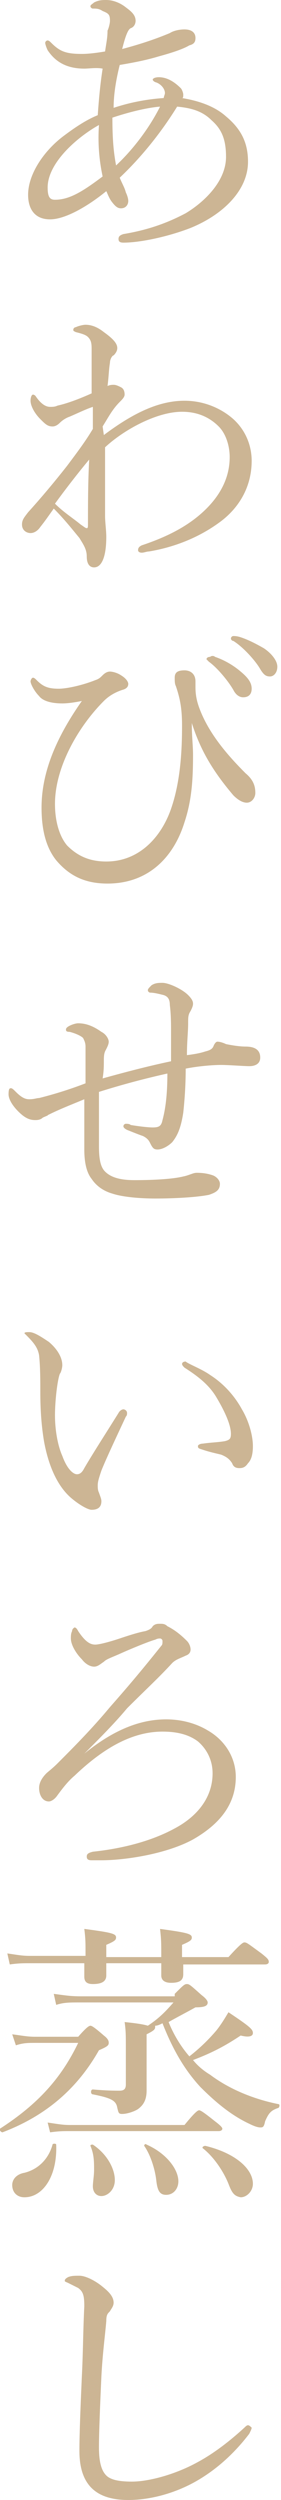 <?xml version="1.0" encoding="utf-8"?>
<!-- Generator: Adobe Illustrator 22.0.1, SVG Export Plug-In . SVG Version: 6.00 Build 0)  -->
<svg version="1.1" id="レイヤー_1" xmlns="http://www.w3.org/2000/svg" xmlns:xlink="http://www.w3.org/1999/xlink" x="0px"
	 y="0px" width="23px" height="204px" viewBox="0 0 23 204" style="enable-background:new 0 0 23 204;" xml:space="preserve">
<style type="text/css">
	.st0{fill:#CCB594;}
</style>
<g>
	<path class="st0" d="M18.5,9.5c1.2,1,1.8,2.1,1.8,3.7c0,2.3-2,4.3-4.7,5.4c-1.8,0.7-4.1,1.2-5.5,1.2c-0.3,0-0.4-0.1-0.4-0.3
		c0-0.2,0.1-0.3,0.4-0.4c1.8-0.3,3.4-0.8,5.1-1.7c1.5-0.9,3.3-2.6,3.3-4.6c0-1.5-0.4-2.3-1.2-3c-0.8-0.8-1.8-1-2.8-1.1
		c-1.3,2.1-2.9,4.1-4.7,5.8c0.2,0.5,0.4,0.8,0.5,1.2c0.1,0.2,0.2,0.5,0.2,0.7c0,0.3-0.2,0.6-0.6,0.6c-0.3,0-0.5-0.2-0.8-0.6
		c-0.2-0.3-0.3-0.6-0.4-0.8c-1.6,1.3-3.4,2.3-4.6,2.3c-1.3,0-1.8-0.9-1.8-2c0-1.7,1.3-3.6,2.9-4.8c0.8-0.6,1.8-1.3,2.8-1.7
		c0.1-1.4,0.2-2.5,0.4-3.8C7.9,5.5,7.3,5.6,6.9,5.6c-1.5,0-2.4-0.6-3-1.5C3.8,3.9,3.7,3.6,3.7,3.5c0-0.1,0.1-0.2,0.2-0.2
		c0.1,0,0.2,0.1,0.3,0.2c0.7,0.7,1.2,0.9,2.5,0.9c0.6,0,1.3-0.1,1.9-0.2c0.1-0.7,0.2-1.1,0.2-1.7C8.9,2.3,9,1.9,9,1.7
		c0-0.5-0.1-0.6-0.6-0.8C8.1,0.7,7.9,0.7,7.6,0.7c-0.1,0-0.2-0.1-0.2-0.2s0.2-0.2,0.3-0.3C8.1,0,8.4,0,8.7,0c0.5,0,1.1,0.2,1.6,0.6
		c0.4,0.3,0.8,0.6,0.8,1.1c0,0.2-0.1,0.5-0.4,0.6C10.5,2.4,10.3,2.8,10,4c1.5-0.4,2.7-0.8,3.9-1.3c0.3-0.2,0.8-0.3,1.2-0.3
		c0.5,0,0.9,0.2,0.9,0.7c0,0.3-0.1,0.5-0.5,0.6C15,4,14.1,4.3,13,4.6c-1,0.3-2,0.5-3.2,0.7C9.5,6.5,9.3,7.7,9.3,8.8
		c1.2-0.4,2.6-0.7,4.1-0.8c0-0.1,0.1-0.3,0.1-0.4c0-0.4-0.4-0.8-0.8-0.9c-0.2-0.1-0.2-0.2-0.2-0.2c0-0.1,0.2-0.2,0.5-0.2
		c0.6,0,1.2,0.3,1.8,0.9C14.9,7.3,15,7.6,15,7.7C15,7.9,15,8,14.9,8C16.1,8.2,17.5,8.6,18.5,9.5z M8.1,10.2c-1.8,1-4.2,3.1-4.2,5.1
		c0,0.8,0.2,1,0.6,1c1.2,0,2.3-0.7,3.9-1.9C8.1,13,8,11.6,8.1,10.2z M9.5,13.5c1.5-1.4,2.8-3.2,3.6-4.8c-1.2,0.1-2.7,0.5-3.9,0.9
		C9.2,11.4,9.3,12.4,9.5,13.5z"/>
	<path class="st0" d="M8.5,35.5c2.4-1.8,4.5-2.8,6.6-2.8c1.7,0,3.1,0.7,4,1.5c1.1,1,1.5,2.3,1.5,3.4c0,2.2-1.1,3.9-2.6,5
		c-1.9,1.4-4,2.1-5.8,2.4c-0.2,0-0.4,0.1-0.6,0.1c-0.2,0-0.3-0.1-0.3-0.2c0-0.2,0.1-0.3,0.3-0.4c2.1-0.7,3.9-1.6,5.3-3
		c1.2-1.2,1.9-2.6,1.9-4.2c0-0.9-0.3-1.9-0.9-2.5c-0.8-0.8-1.8-1.2-3-1.2c-2.1,0-4.8,1.5-6.3,2.9c0,1.9,0,3.9,0,5.6
		c0,0.5,0.1,1.2,0.1,1.7c0,1.7-0.4,2.5-1,2.5c-0.3,0-0.6-0.2-0.6-0.9c0-0.6-0.3-1-0.6-1.5c-0.5-0.6-1.2-1.5-2.1-2.4
		c-0.5,0.7-0.7,1-1.1,1.5c-0.2,0.3-0.5,0.5-0.8,0.5c-0.3,0-0.7-0.2-0.7-0.7c0-0.4,0.2-0.6,0.5-1c1-1.1,2.1-2.4,3.2-3.8
		c0.9-1.2,1.5-2,2.1-3c0-0.6,0-1.3,0-1.8c-0.6,0.2-1.2,0.5-1.9,0.8c-0.3,0.1-0.6,0.3-0.8,0.5c-0.2,0.2-0.4,0.3-0.6,0.3
		c-0.4,0-0.6-0.2-1-0.6c-0.5-0.5-0.8-1.1-0.8-1.5c0-0.3,0.1-0.5,0.2-0.5c0.1,0,0.2,0.1,0.2,0.1c0.4,0.6,0.8,0.9,1.2,0.9
		c0.2,0,0.4,0,0.6-0.1c0.9-0.2,1.9-0.6,2.8-1c0-1.2,0-2.5,0-3.5c0-0.5,0-0.8-0.3-1.1c-0.2-0.2-0.6-0.3-1-0.4C6,27,6,27,6,26.9
		c0-0.1,0.1-0.2,0.2-0.2c0.2-0.1,0.6-0.2,0.8-0.2c0.5,0,1,0.2,1.5,0.6c0.7,0.5,1.1,0.9,1.1,1.3c0,0.2-0.1,0.4-0.3,0.6
		C9.2,29,9,29.3,9,29.6c-0.1,0.6-0.1,1.2-0.2,1.9c0.2-0.1,0.4-0.1,0.5-0.1c0.2,0,0.4,0.1,0.6,0.2c0.2,0.1,0.3,0.3,0.3,0.6
		c0,0.2-0.2,0.4-0.4,0.6c-0.6,0.6-0.9,1.2-1.4,2L8.5,35.5z M6.6,42.8C6.9,43,7,43.1,7.1,43.1c0.1,0,0.1-0.1,0.1-0.4
		c0-1.4,0-3.4,0.1-5.2c-1,1.2-2,2.5-2.8,3.6C5.2,41.8,6,42.3,6.6,42.8z"/>
	<path class="st0" d="M15.7,59.2c0,0.8,0.1,1.7,0.1,2.4c0,2-0.1,3.7-0.7,5.5c-0.9,2.9-3,5-6.3,5c-1.8,0-3.1-0.6-4.2-1.9
		c-0.8-1-1.2-2.4-1.2-4.3c0-3.1,1.4-6,3.3-8.7c-0.5,0.1-1.1,0.2-1.6,0.2c-0.9,0-1.6-0.2-1.9-0.6c-0.4-0.4-0.7-1-0.7-1.2
		c0-0.1,0.1-0.3,0.2-0.3c0.1,0,0.2,0.1,0.3,0.2c0.5,0.5,0.9,0.7,1.8,0.7c0.7,0,2-0.3,3-0.7c0.3-0.1,0.4-0.2,0.6-0.4
		c0.2-0.2,0.4-0.3,0.6-0.3c0.2,0,0.6,0.1,0.9,0.3c0.5,0.3,0.6,0.6,0.6,0.7c0,0.2-0.1,0.4-0.5,0.5c-0.6,0.2-1.1,0.5-1.5,0.9
		c-2.1,2.1-4,5.4-4,8.4c0,1.5,0.4,2.7,1,3.4c0.9,0.9,1.9,1.3,3.2,1.3c2.7,0,4.5-2,5.3-4.3c0.8-2.3,0.9-4.9,0.9-6.8
		c0-1.5-0.2-2.3-0.5-3.2c-0.1-0.2-0.1-0.4-0.1-0.7c0-0.4,0.2-0.6,0.8-0.6c0.5,0,0.9,0.3,0.9,0.9v0.5c0,0.8,0.2,1.4,0.4,1.9
		c0.8,2,2.3,3.7,3.7,5.1c0.6,0.5,0.8,1,0.8,1.6c0,0.4-0.3,0.8-0.7,0.8c-0.4,0-0.8-0.3-1.1-0.6c-1.7-2-2.7-3.7-3.4-5.9H15.7z
		 M17.6,53.6c0.6,0.2,1.4,0.6,2.1,1.2c0.6,0.5,0.9,0.9,0.9,1.4c0,0.4-0.2,0.7-0.7,0.7c-0.3,0-0.6-0.2-0.8-0.6
		c-0.4-0.7-1.3-1.8-2-2.3c-0.1-0.1-0.2-0.2-0.2-0.2c0-0.1,0.1-0.2,0.3-0.2C17.3,53.5,17.5,53.5,17.6,53.6z M19.7,52
		c0.6,0.2,1.2,0.5,1.9,0.9c0.6,0.4,1.1,1,1.1,1.5c0,0.5-0.3,0.8-0.6,0.8c-0.3,0-0.5-0.1-0.8-0.6c-0.4-0.7-1.4-1.8-2.2-2.3
		c-0.1,0-0.2-0.1-0.2-0.2c0-0.1,0.1-0.2,0.2-0.2C19.2,51.9,19.4,51.9,19.7,52z"/>
	<path class="st0" d="M14,84.4c0-0.9,0-1.6-0.1-2.4c0-0.5-0.2-0.7-0.5-0.8c-0.4-0.1-0.8-0.2-1.1-0.2c-0.1,0-0.2-0.1-0.2-0.2
		s0.1-0.2,0.3-0.4c0.3-0.2,0.6-0.2,0.9-0.2c0.5,0,1.6,0.5,2.1,1c0.3,0.3,0.4,0.5,0.4,0.7c0,0.2-0.1,0.4-0.2,0.6
		c-0.2,0.3-0.2,0.5-0.2,1c0,0.7-0.1,1.5-0.1,2.6c0.8-0.1,1.2-0.2,1.5-0.3c0.4-0.1,0.6-0.2,0.7-0.5c0.1-0.2,0.2-0.3,0.3-0.3
		c0.2,0,0.5,0.1,0.7,0.2c0.5,0.1,1.1,0.2,1.6,0.2c0.8,0,1.2,0.3,1.2,0.9c0,0.5-0.4,0.7-0.9,0.7c-0.4,0-1.7-0.1-2.3-0.1
		c-0.7,0-1.9,0.1-2.9,0.3c0,1.4-0.1,2.7-0.2,3.6c-0.2,1.3-0.5,1.9-0.9,2.4c-0.3,0.3-0.8,0.6-1.2,0.6c-0.3,0-0.4-0.1-0.6-0.5
		c-0.1-0.2-0.2-0.4-0.6-0.6c-0.3-0.1-0.8-0.3-1.3-0.5c-0.2-0.1-0.3-0.2-0.3-0.3c0-0.1,0.1-0.2,0.2-0.2c0.1,0,0.3,0,0.4,0.1
		c0.6,0.1,1.4,0.2,1.8,0.2c0.5,0,0.7-0.1,0.8-0.6c0.3-1.1,0.4-2.4,0.4-3.8c-1.8,0.4-3.7,0.9-5.6,1.5c0,1.5,0,3.1,0,4.4
		c0,1,0.1,1.7,0.5,2.1c0.5,0.5,1.3,0.7,2.4,0.7c1.7,0,3.2-0.1,4-0.3c0.5-0.1,0.8-0.3,1.1-0.3c0.6,0,1,0.1,1.3,0.2
		c0.3,0.1,0.6,0.4,0.6,0.7c0,0.5-0.3,0.7-0.9,0.9c-1,0.2-2.8,0.3-4.4,0.3c-1.1,0-2.6-0.1-3.5-0.4c-0.7-0.2-1.3-0.6-1.7-1.2
		c-0.4-0.5-0.6-1.3-0.6-2.4c0-1.4,0-2.7,0-4.1c-1.2,0.5-2,0.8-3,1.3C4,91,3.7,91.1,3.5,91.2c-0.2,0.2-0.5,0.2-0.6,0.2
		c-0.4,0-0.8-0.1-1.4-0.7c-0.6-0.6-0.8-1.1-0.8-1.4c0-0.5,0.1-0.5,0.2-0.5c0.1,0,0.2,0.1,0.4,0.3c0.5,0.5,0.8,0.6,1.1,0.6
		c0.4,0,0.6-0.1,0.8-0.1c1.2-0.3,2.5-0.7,3.8-1.2c0-1,0-2,0-3c0-0.3-0.1-0.5-0.2-0.7c-0.2-0.2-0.7-0.4-1.1-0.5
		c-0.3,0-0.3-0.1-0.3-0.2c0-0.1,0.1-0.2,0.3-0.3c0.2-0.1,0.5-0.2,0.7-0.2c0.6,0,1.2,0.2,1.9,0.7c0.4,0.2,0.6,0.6,0.6,0.8
		c0,0.2-0.1,0.4-0.2,0.6c-0.1,0.2-0.2,0.3-0.2,0.9c0,0.5,0,0.9-0.1,1.5c1.8-0.5,3.7-1,5.6-1.4L14,84.4z"/>
	<path class="st0" d="M5.9,122.3c-1.1-0.9-1.9-2.5-2.3-4.7c-0.2-1.2-0.3-2.5-0.3-4c0-1,0-2-0.1-3c-0.1-0.6-0.4-1-1-1.6
		c-0.1-0.1-0.2-0.2-0.2-0.2c0-0.1,0.2-0.1,0.4-0.1c0.4,0,1,0.4,1.6,0.8c0.6,0.5,1.1,1.2,1.1,1.9c0,0.2-0.1,0.6-0.2,0.7
		c-0.2,0.5-0.4,2.2-0.4,3.4c0,1.1,0.2,2.4,0.6,3.3c0.4,1.1,0.9,1.5,1.2,1.5c0.2,0,0.4-0.1,0.6-0.5c0.7-1.2,1.8-2.9,2.8-4.5
		c0.1-0.2,0.3-0.3,0.4-0.3c0.1,0,0.3,0.1,0.3,0.3c0,0.1,0,0.2-0.1,0.3c-0.7,1.5-1.6,3.4-2,4.4c-0.2,0.6-0.3,0.9-0.3,1.2
		c0,0.2,0,0.4,0.1,0.6c0.1,0.3,0.2,0.5,0.2,0.7c0,0.4-0.2,0.7-0.8,0.7C7.2,123.2,6.5,122.8,5.9,122.3z M17.2,112.2
		c1.1,0.7,2,1.7,2.6,2.8c0.6,1,0.9,2.2,0.9,3c0,0.6-0.1,1.1-0.4,1.4c-0.2,0.3-0.4,0.4-0.7,0.4c-0.3,0-0.5-0.1-0.6-0.4
		c-0.2-0.3-0.4-0.5-0.9-0.7c-0.4-0.1-0.9-0.2-1.5-0.4c-0.3-0.1-0.4-0.1-0.4-0.3c0-0.1,0.2-0.2,0.4-0.2c0.7-0.1,1.2-0.1,1.8-0.2
		c0.4-0.1,0.5-0.2,0.5-0.6c0-0.8-0.6-2-1.2-3c-0.6-1-1.5-1.7-2.6-2.4c-0.1-0.1-0.2-0.2-0.2-0.3c0-0.1,0.1-0.2,0.3-0.2
		C15.4,111.3,16.5,111.7,17.2,112.2z"/>
	<path class="st0" d="M6.9,143.1c2.7-2.2,4.9-2.8,6.7-2.8c1.2,0,2.4,0.3,3.4,0.9c1.4,0.8,2.3,2.2,2.3,3.8c0,2.3-1.4,3.9-3.5,5.1
		c-2.2,1.2-5.6,1.7-7.5,1.7c-0.4,0-0.6,0-0.8,0c-0.3,0-0.4-0.1-0.4-0.3c0-0.2,0.1-0.3,0.5-0.4c1.9-0.2,4.5-0.7,6.7-1.9
		c1.7-0.9,3.1-2.4,3.1-4.5c0-1.1-0.5-2-1.2-2.6c-0.8-0.6-1.8-0.8-2.9-0.8c-2.7,0-5.1,1.6-7.2,3.6c-0.6,0.5-1.1,1.2-1.4,1.6
		c-0.2,0.3-0.5,0.5-0.7,0.5c-0.5,0-0.8-0.5-0.8-1.1c0-0.4,0.2-0.8,0.6-1.2c0.1-0.1,0.5-0.4,0.9-0.8c1.3-1.3,2.8-2.8,4.3-4.6
		c1.5-1.7,2.6-3,4.2-5c0.1-0.1,0.1-0.2,0.1-0.4c0-0.1-0.1-0.2-0.2-0.2c-0.1,0-0.2,0-0.4,0.1c-0.4,0.1-1.9,0.7-3,1.2
		c-0.7,0.3-1,0.4-1.2,0.6c-0.3,0.2-0.5,0.4-0.8,0.4c-0.3,0-0.7-0.2-1-0.6c-0.5-0.5-0.9-1.2-0.9-1.7c0-0.2,0-0.4,0.1-0.6
		c0-0.2,0.2-0.3,0.2-0.3c0.1,0,0.2,0.1,0.3,0.3c0.6,0.9,1,1.1,1.4,1.1c0.3,0,1.1-0.2,2-0.5c0.6-0.2,1.5-0.5,2.1-0.6
		c0.3-0.1,0.5-0.2,0.6-0.4c0.2-0.2,0.4-0.2,0.6-0.2c0.2,0,0.4,0,0.6,0.2c0.6,0.3,1.1,0.7,1.6,1.2c0.2,0.2,0.3,0.5,0.3,0.7
		c0,0.2-0.1,0.4-0.4,0.5c-0.4,0.2-0.8,0.3-1.1,0.6c-1.1,1.2-2.2,2.2-3.7,3.7C9.4,140.6,8.2,141.8,6.9,143.1L6.9,143.1z"/>
	<path class="st0" d="M6.4,166.2c0.7-0.8,0.9-0.9,1-0.9c0.1,0,0.3,0.1,1.1,0.8c0.4,0.3,0.4,0.5,0.4,0.6c0,0.2-0.1,0.3-0.8,0.6
		c-1.7,3-4.2,5.3-7.9,6.7c-0.1,0-0.3-0.2-0.2-0.3c3.1-2,5-4.1,6.4-7H2.9c-0.6,0-1,0-1.6,0.2L1,166c0.8,0.1,1.2,0.2,1.9,0.2H6.4z
		 M15,160.2c0,0.5,0,0.7,0,0.9c0,0.5-0.3,0.7-1,0.7c-0.5,0-0.8-0.2-0.8-0.6c0-0.1,0-0.4,0-1H8.7c0,0.6,0,0.9,0,1
		c0,0.5-0.4,0.7-1.1,0.7c-0.5,0-0.7-0.2-0.7-0.6c0-0.1,0-0.5,0-1.1H2.4c-0.5,0-0.9,0-1.6,0.1l-0.2-0.9c0.7,0.1,1.2,0.2,1.8,0.2H7
		v-0.3c0-0.8,0-1.1-0.1-1.9c2.3,0.3,2.6,0.4,2.6,0.7c0,0.2-0.1,0.3-0.8,0.6v1h4.5c0-1.2,0-1.4-0.1-2.3c2.2,0.3,2.6,0.4,2.6,0.7
		c0,0.2-0.1,0.3-0.8,0.6v1h3.8c1-1.1,1.2-1.2,1.3-1.2c0.2,0,0.3,0.1,1.4,0.9c0.5,0.4,0.6,0.5,0.6,0.7c0,0.1-0.1,0.2-0.3,0.2H15z
		 M1,178.3c0-0.5,0.4-0.9,1-1c1.2-0.3,2-1.2,2.3-2.3c0-0.1,0.3-0.1,0.3,0c0.1,2.6-1.1,4.3-2.6,4.3C1.4,179.3,1,178.9,1,178.3z
		 M3.9,173.2c0.7,0.1,1.2,0.2,1.8,0.2h9.4c0.9-1.1,1.1-1.2,1.2-1.2c0.1,0,0.3,0.1,1.3,0.9c0.4,0.3,0.6,0.5,0.6,0.6
		c0,0.1-0.1,0.2-0.3,0.2H5.7c-0.5,0-0.9,0-1.6,0.1L3.9,173.2z M14.3,162.7c0.7-0.7,0.8-0.8,1-0.8c0.2,0,0.3,0.1,1.2,0.9
		c0.4,0.3,0.5,0.5,0.5,0.6c0,0.3-0.3,0.4-1,0.4c-0.9,0.5-1.5,0.8-2.2,1.2c0.4,1,1,2,1.7,2.8c0.9-0.7,1.6-1.4,2.2-2.1
		c0.4-0.5,0.7-1,1-1.5c1.8,1.2,2,1.4,2,1.7c0,0.2-0.2,0.4-1,0.2c-1.2,0.8-2.3,1.4-3.9,2c0.4,0.5,0.9,0.9,1.4,1.2
		c1.6,1.2,3.6,2,5.6,2.4c0.1,0,0.1,0.2,0,0.3c-0.6,0.2-0.8,0.4-1.1,1.1c-0.1,0.5-0.2,0.5-0.4,0.5c-0.2,0-0.5-0.1-0.9-0.3
		c-1.5-0.7-2.8-1.8-4-3c-1.2-1.3-2.2-2.9-3.1-5.2c-0.2,0.1-0.4,0.2-0.6,0.2c0,0,0,0.1,0,0.1c0,0.2-0.1,0.3-0.7,0.6v2
		c0,1.5,0,2.1,0,2.6c0,0.8-0.3,1.2-0.7,1.5c-0.3,0.2-0.9,0.4-1.3,0.4c-0.3,0-0.3-0.1-0.4-0.5c-0.1-0.6-0.5-0.8-2-1.1
		c-0.2,0-0.2-0.4,0-0.4c1.1,0.1,1.8,0.1,2.2,0.1c0.3,0,0.5-0.1,0.5-0.5V167c0-0.9,0-1.3-0.1-2c1,0.1,1.6,0.2,1.9,0.3
		c0.9-0.6,1.4-1.1,2.1-1.9H6.5c-0.8,0-1.3,0-1.9,0.2l-0.2-0.9c0.8,0.1,1.3,0.2,2.2,0.2H14.3z M7.6,178.4c0-0.3,0.1-0.9,0.1-1.3
		c0-0.7,0-1.3-0.3-2c0-0.1,0.1-0.1,0.2-0.1c1.2,0.8,1.8,2,1.8,2.9c0,0.8-0.6,1.3-1.1,1.3C7.9,179.2,7.6,178.9,7.6,178.4z M12.8,178
		c-0.1-1-0.5-2.2-1-2.9c0-0.1,0.1-0.2,0.2-0.1c1.6,0.7,2.6,2,2.6,3c0,0.6-0.4,1.1-1,1.1C13.1,179.1,12.9,178.8,12.8,178z
		 M18.7,178.2c-0.4-1-1.2-2.2-2.1-2.9c-0.1-0.1,0.1-0.2,0.2-0.2c2.5,0.6,3.9,1.9,3.9,3.1c0,0.6-0.5,1.1-1,1.1
		C19.2,179.2,19,179,18.7,178.2z"/>
	<path class="st0" d="M6.5,200c0-1.5,0.1-3.8,0.2-6.1c0.1-1.9,0.1-3.8,0.2-5.7c0-0.9-0.1-1.2-0.5-1.5c-0.4-0.2-0.6-0.3-0.8-0.4
		c-0.2-0.1-0.3-0.1-0.3-0.2c0-0.1,0.1-0.2,0.3-0.3c0.3-0.1,0.5-0.1,0.9-0.1c0.5,0,1.3,0.4,1.9,0.9c0.5,0.4,0.9,0.8,0.9,1.3
		c0,0.3-0.2,0.5-0.3,0.7c-0.2,0.2-0.3,0.3-0.3,0.8c-0.1,1.2-0.3,2.6-0.4,4.5c-0.1,2.2-0.2,4.6-0.2,5.8c0,1.2,0.2,1.9,0.6,2.3
		c0.4,0.4,1.2,0.5,2.1,0.5c1.4,0,3.6-0.6,5.4-1.6c1.3-0.7,2.6-1.7,3.8-2.8c0.1-0.1,0.2-0.2,0.3-0.2c0.1,0,0.2,0.1,0.3,0.2
		c0,0.1-0.1,0.3-0.2,0.5c-1.3,1.7-2.8,3-4.4,3.9c-1.6,0.9-3.6,1.5-5.5,1.5C8,204,6.5,202.9,6.5,200z"/>
</g>
</svg>
